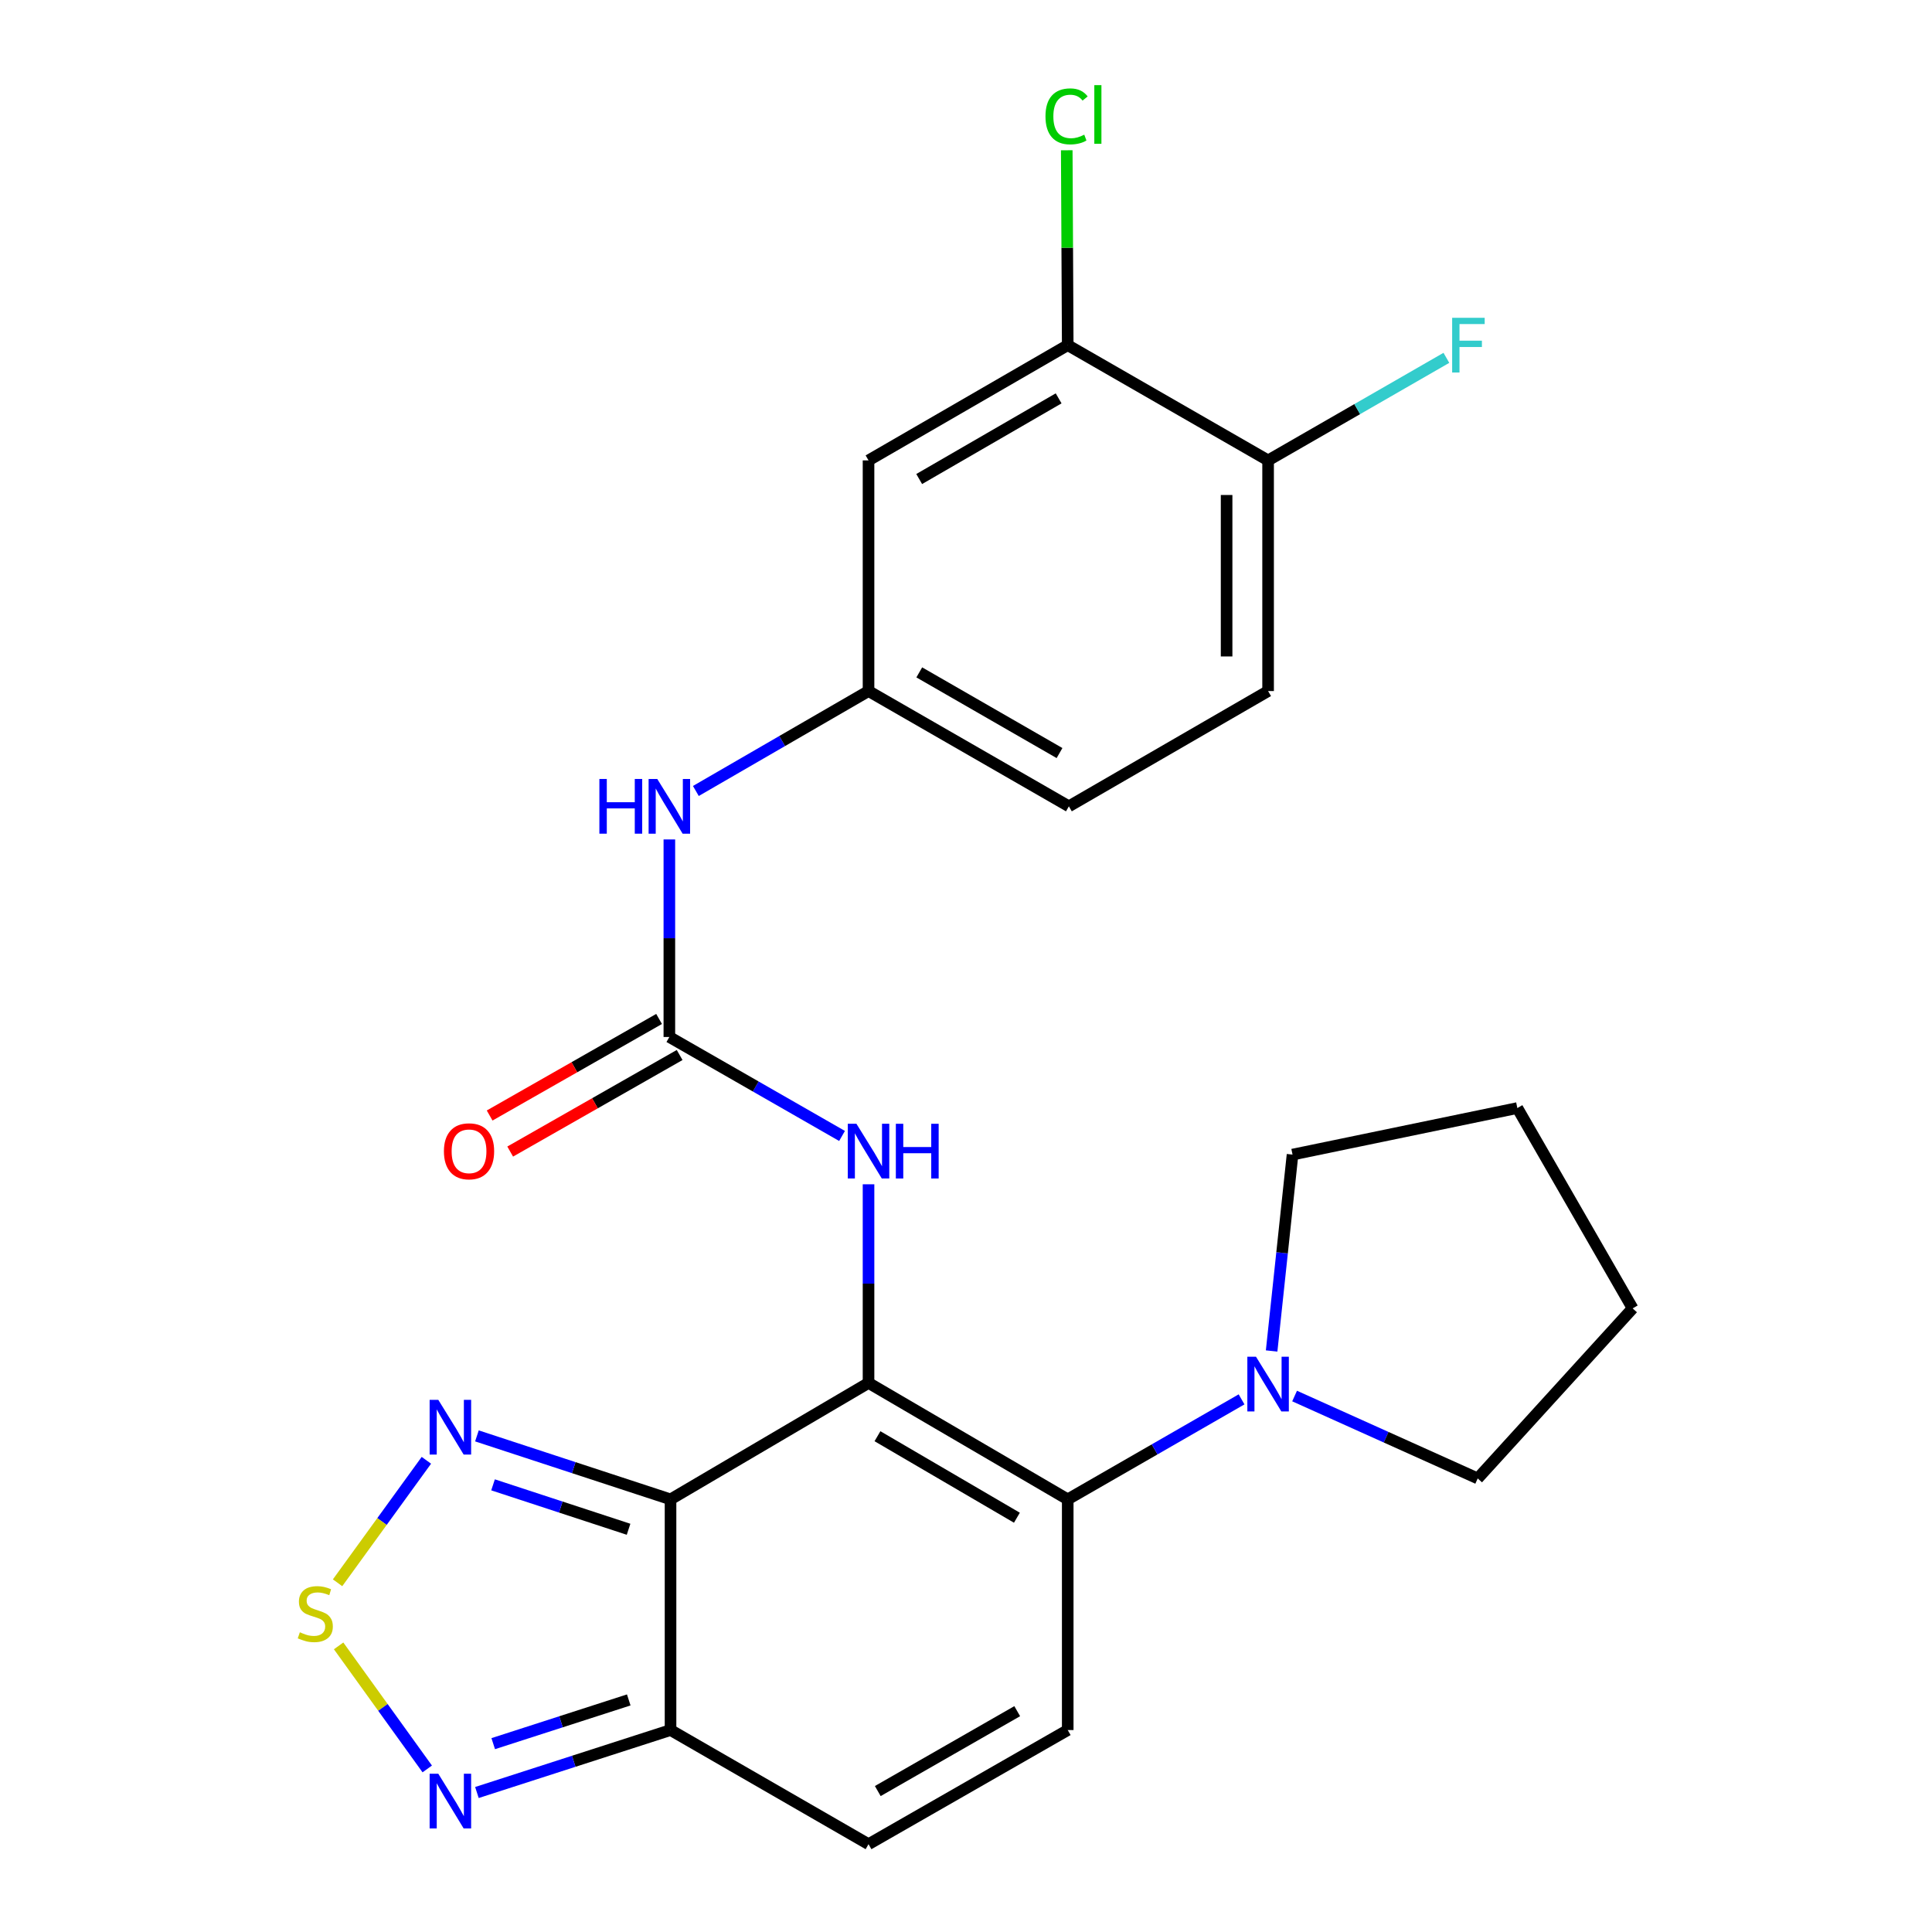 <?xml version='1.0' encoding='iso-8859-1'?>
<svg version='1.1' baseProfile='full'
              xmlns='http://www.w3.org/2000/svg'
                      xmlns:rdkit='http://www.rdkit.org/xml'
                      xmlns:xlink='http://www.w3.org/1999/xlink'
                  xml:space='preserve'
width='1000px' height='1000px' viewBox='0 0 1000 1000'>
<!-- END OF HEADER -->
<rect style='opacity:1.0;fill:#FFFFFF;stroke:none' width='1000' height='1000' x='0' y='0'> </rect>
<path class='bond-0' d='M 449.55,715.801 L 347.067,776.069' style='fill:none;fill-rule:evenodd;stroke:#000000;stroke-width:6px;stroke-linecap:butt;stroke-linejoin:miter;stroke-opacity:1' />
<path class='bond-1' d='M 449.55,715.801 L 552.653,776.069' style='fill:none;fill-rule:evenodd;stroke:#000000;stroke-width:6px;stroke-linecap:butt;stroke-linejoin:miter;stroke-opacity:1' />
<path class='bond-1' d='M 454.177,743.383 L 526.349,785.571' style='fill:none;fill-rule:evenodd;stroke:#000000;stroke-width:6px;stroke-linecap:butt;stroke-linejoin:miter;stroke-opacity:1' />
<path class='bond-6' d='M 449.55,715.801 L 449.55,664.394' style='fill:none;fill-rule:evenodd;stroke:#000000;stroke-width:6px;stroke-linecap:butt;stroke-linejoin:miter;stroke-opacity:1' />
<path class='bond-6' d='M 449.55,664.394 L 449.55,612.986' style='fill:none;fill-rule:evenodd;stroke:#0000FF;stroke-width:6px;stroke-linecap:butt;stroke-linejoin:miter;stroke-opacity:1' />
<path class='bond-2' d='M 347.067,776.069 L 347.067,895.471' style='fill:none;fill-rule:evenodd;stroke:#000000;stroke-width:6px;stroke-linecap:butt;stroke-linejoin:miter;stroke-opacity:1' />
<path class='bond-3' d='M 347.067,776.069 L 296.962,759.642' style='fill:none;fill-rule:evenodd;stroke:#000000;stroke-width:6px;stroke-linecap:butt;stroke-linejoin:miter;stroke-opacity:1' />
<path class='bond-3' d='M 296.962,759.642 L 246.856,743.214' style='fill:none;fill-rule:evenodd;stroke:#0000FF;stroke-width:6px;stroke-linecap:butt;stroke-linejoin:miter;stroke-opacity:1' />
<path class='bond-3' d='M 325.345,791.549 L 290.271,780.05' style='fill:none;fill-rule:evenodd;stroke:#000000;stroke-width:6px;stroke-linecap:butt;stroke-linejoin:miter;stroke-opacity:1' />
<path class='bond-3' d='M 290.271,780.05 L 255.197,768.551' style='fill:none;fill-rule:evenodd;stroke:#0000FF;stroke-width:6px;stroke-linecap:butt;stroke-linejoin:miter;stroke-opacity:1' />
<path class='bond-5' d='M 552.653,776.069 L 552.653,895.471' style='fill:none;fill-rule:evenodd;stroke:#000000;stroke-width:6px;stroke-linecap:butt;stroke-linejoin:miter;stroke-opacity:1' />
<path class='bond-9' d='M 552.653,776.069 L 597.643,750.189' style='fill:none;fill-rule:evenodd;stroke:#000000;stroke-width:6px;stroke-linecap:butt;stroke-linejoin:miter;stroke-opacity:1' />
<path class='bond-9' d='M 597.643,750.189 L 642.634,724.308' style='fill:none;fill-rule:evenodd;stroke:#0000FF;stroke-width:6px;stroke-linecap:butt;stroke-linejoin:miter;stroke-opacity:1' />
<path class='bond-8' d='M 347.067,895.471 L 296.96,911.637' style='fill:none;fill-rule:evenodd;stroke:#000000;stroke-width:6px;stroke-linecap:butt;stroke-linejoin:miter;stroke-opacity:1' />
<path class='bond-8' d='M 296.96,911.637 L 246.852,927.802' style='fill:none;fill-rule:evenodd;stroke:#0000FF;stroke-width:6px;stroke-linecap:butt;stroke-linejoin:miter;stroke-opacity:1' />
<path class='bond-8' d='M 325.441,879.881 L 290.365,891.197' style='fill:none;fill-rule:evenodd;stroke:#000000;stroke-width:6px;stroke-linecap:butt;stroke-linejoin:miter;stroke-opacity:1' />
<path class='bond-8' d='M 290.365,891.197 L 255.29,902.513' style='fill:none;fill-rule:evenodd;stroke:#0000FF;stroke-width:6px;stroke-linecap:butt;stroke-linejoin:miter;stroke-opacity:1' />
<path class='bond-10' d='M 347.067,895.471 L 449.55,954.545' style='fill:none;fill-rule:evenodd;stroke:#000000;stroke-width:6px;stroke-linecap:butt;stroke-linejoin:miter;stroke-opacity:1' />
<path class='bond-4' d='M 220.692,755.848 L 197.709,787.546' style='fill:none;fill-rule:evenodd;stroke:#0000FF;stroke-width:6px;stroke-linecap:butt;stroke-linejoin:miter;stroke-opacity:1' />
<path class='bond-4' d='M 197.709,787.546 L 174.726,819.243' style='fill:none;fill-rule:evenodd;stroke:#CCCC00;stroke-width:6px;stroke-linecap:butt;stroke-linejoin:miter;stroke-opacity:1' />
<path class='bond-25' d='M 175.269,851.905 L 198.204,883.752' style='fill:none;fill-rule:evenodd;stroke:#CCCC00;stroke-width:6px;stroke-linecap:butt;stroke-linejoin:miter;stroke-opacity:1' />
<path class='bond-25' d='M 198.204,883.752 L 221.139,915.598' style='fill:none;fill-rule:evenodd;stroke:#0000FF;stroke-width:6px;stroke-linecap:butt;stroke-linejoin:miter;stroke-opacity:1' />
<path class='bond-26' d='M 552.653,895.471 L 449.55,954.545' style='fill:none;fill-rule:evenodd;stroke:#000000;stroke-width:6px;stroke-linecap:butt;stroke-linejoin:miter;stroke-opacity:1' />
<path class='bond-26' d='M 526.51,885.697 L 454.338,927.049' style='fill:none;fill-rule:evenodd;stroke:#000000;stroke-width:6px;stroke-linecap:butt;stroke-linejoin:miter;stroke-opacity:1' />
<path class='bond-7' d='M 435.839,587.968 L 391.149,562.354' style='fill:none;fill-rule:evenodd;stroke:#0000FF;stroke-width:6px;stroke-linecap:butt;stroke-linejoin:miter;stroke-opacity:1' />
<path class='bond-7' d='M 391.149,562.354 L 346.459,536.74' style='fill:none;fill-rule:evenodd;stroke:#000000;stroke-width:6px;stroke-linecap:butt;stroke-linejoin:miter;stroke-opacity:1' />
<path class='bond-11' d='M 346.459,536.74 L 346.459,485.617' style='fill:none;fill-rule:evenodd;stroke:#000000;stroke-width:6px;stroke-linecap:butt;stroke-linejoin:miter;stroke-opacity:1' />
<path class='bond-11' d='M 346.459,485.617 L 346.459,434.495' style='fill:none;fill-rule:evenodd;stroke:#0000FF;stroke-width:6px;stroke-linecap:butt;stroke-linejoin:miter;stroke-opacity:1' />
<path class='bond-16' d='M 341.142,527.41 L 297.29,552.399' style='fill:none;fill-rule:evenodd;stroke:#000000;stroke-width:6px;stroke-linecap:butt;stroke-linejoin:miter;stroke-opacity:1' />
<path class='bond-16' d='M 297.29,552.399 L 253.438,577.388' style='fill:none;fill-rule:evenodd;stroke:#FF0000;stroke-width:6px;stroke-linecap:butt;stroke-linejoin:miter;stroke-opacity:1' />
<path class='bond-16' d='M 351.776,546.07 L 307.924,571.059' style='fill:none;fill-rule:evenodd;stroke:#000000;stroke-width:6px;stroke-linecap:butt;stroke-linejoin:miter;stroke-opacity:1' />
<path class='bond-16' d='M 307.924,571.059 L 264.072,596.048' style='fill:none;fill-rule:evenodd;stroke:#FF0000;stroke-width:6px;stroke-linecap:butt;stroke-linejoin:miter;stroke-opacity:1' />
<path class='bond-21' d='M 670.079,722.581 L 717.47,743.908' style='fill:none;fill-rule:evenodd;stroke:#0000FF;stroke-width:6px;stroke-linecap:butt;stroke-linejoin:miter;stroke-opacity:1' />
<path class='bond-21' d='M 717.47,743.908 L 764.861,765.235' style='fill:none;fill-rule:evenodd;stroke:#000000;stroke-width:6px;stroke-linecap:butt;stroke-linejoin:miter;stroke-opacity:1' />
<path class='bond-22' d='M 658.19,699.263 L 663.601,648.44' style='fill:none;fill-rule:evenodd;stroke:#0000FF;stroke-width:6px;stroke-linecap:butt;stroke-linejoin:miter;stroke-opacity:1' />
<path class='bond-22' d='M 663.601,648.44 L 669.012,597.616' style='fill:none;fill-rule:evenodd;stroke:#000000;stroke-width:6px;stroke-linecap:butt;stroke-linejoin:miter;stroke-opacity:1' />
<path class='bond-14' d='M 360.177,409.411 L 404.863,383.551' style='fill:none;fill-rule:evenodd;stroke:#0000FF;stroke-width:6px;stroke-linecap:butt;stroke-linejoin:miter;stroke-opacity:1' />
<path class='bond-14' d='M 404.863,383.551 L 449.55,357.691' style='fill:none;fill-rule:evenodd;stroke:#000000;stroke-width:6px;stroke-linecap:butt;stroke-linejoin:miter;stroke-opacity:1' />
<path class='bond-12' d='M 552.653,178.653 L 449.55,238.301' style='fill:none;fill-rule:evenodd;stroke:#000000;stroke-width:6px;stroke-linecap:butt;stroke-linejoin:miter;stroke-opacity:1' />
<path class='bond-12' d='M 547.943,206.191 L 475.771,247.944' style='fill:none;fill-rule:evenodd;stroke:#000000;stroke-width:6px;stroke-linecap:butt;stroke-linejoin:miter;stroke-opacity:1' />
<path class='bond-15' d='M 552.653,178.653 L 656.365,238.301' style='fill:none;fill-rule:evenodd;stroke:#000000;stroke-width:6px;stroke-linecap:butt;stroke-linejoin:miter;stroke-opacity:1' />
<path class='bond-18' d='M 552.653,178.653 L 552.401,128.215' style='fill:none;fill-rule:evenodd;stroke:#000000;stroke-width:6px;stroke-linecap:butt;stroke-linejoin:miter;stroke-opacity:1' />
<path class='bond-18' d='M 552.401,128.215 L 552.149,77.776' style='fill:none;fill-rule:evenodd;stroke:#00CC00;stroke-width:6px;stroke-linecap:butt;stroke-linejoin:miter;stroke-opacity:1' />
<path class='bond-13' d='M 449.55,238.301 L 449.55,357.691' style='fill:none;fill-rule:evenodd;stroke:#000000;stroke-width:6px;stroke-linecap:butt;stroke-linejoin:miter;stroke-opacity:1' />
<path class='bond-19' d='M 449.55,357.691 L 553.25,417.35' style='fill:none;fill-rule:evenodd;stroke:#000000;stroke-width:6px;stroke-linecap:butt;stroke-linejoin:miter;stroke-opacity:1' />
<path class='bond-19' d='M 475.815,348.023 L 548.405,389.785' style='fill:none;fill-rule:evenodd;stroke:#000000;stroke-width:6px;stroke-linecap:butt;stroke-linejoin:miter;stroke-opacity:1' />
<path class='bond-20' d='M 656.365,238.301 L 702.503,211.759' style='fill:none;fill-rule:evenodd;stroke:#000000;stroke-width:6px;stroke-linecap:butt;stroke-linejoin:miter;stroke-opacity:1' />
<path class='bond-20' d='M 702.503,211.759 L 748.642,185.217' style='fill:none;fill-rule:evenodd;stroke:#33CCCC;stroke-width:6px;stroke-linecap:butt;stroke-linejoin:miter;stroke-opacity:1' />
<path class='bond-28' d='M 656.365,238.301 L 656.365,357.691' style='fill:none;fill-rule:evenodd;stroke:#000000;stroke-width:6px;stroke-linecap:butt;stroke-linejoin:miter;stroke-opacity:1' />
<path class='bond-28' d='M 634.887,256.209 L 634.887,339.782' style='fill:none;fill-rule:evenodd;stroke:#000000;stroke-width:6px;stroke-linecap:butt;stroke-linejoin:miter;stroke-opacity:1' />
<path class='bond-17' d='M 656.365,357.691 L 553.25,417.35' style='fill:none;fill-rule:evenodd;stroke:#000000;stroke-width:6px;stroke-linecap:butt;stroke-linejoin:miter;stroke-opacity:1' />
<path class='bond-24' d='M 764.861,765.235 L 845.055,677.214' style='fill:none;fill-rule:evenodd;stroke:#000000;stroke-width:6px;stroke-linecap:butt;stroke-linejoin:miter;stroke-opacity:1' />
<path class='bond-23' d='M 669.012,597.616 L 785.372,573.526' style='fill:none;fill-rule:evenodd;stroke:#000000;stroke-width:6px;stroke-linecap:butt;stroke-linejoin:miter;stroke-opacity:1' />
<path class='bond-27' d='M 785.372,573.526 L 845.055,677.214' style='fill:none;fill-rule:evenodd;stroke:#000000;stroke-width:6px;stroke-linecap:butt;stroke-linejoin:miter;stroke-opacity:1' />
<path  class='atom-4' d='M 226.858 724.55
L 236.138 739.55
Q 237.058 741.03, 238.538 743.71
Q 240.018 746.39, 240.098 746.55
L 240.098 724.55
L 243.858 724.55
L 243.858 752.87
L 239.978 752.87
L 230.018 736.47
Q 228.858 734.55, 227.618 732.35
Q 226.418 730.15, 226.058 729.47
L 226.058 752.87
L 222.378 752.87
L 222.378 724.55
L 226.858 724.55
' fill='#0000FF'/>
<path  class='atom-5' d='M 155.198 844.863
Q 155.518 844.983, 156.838 845.543
Q 158.158 846.103, 159.598 846.463
Q 161.078 846.783, 162.518 846.783
Q 165.198 846.783, 166.758 845.503
Q 168.318 844.183, 168.318 841.903
Q 168.318 840.343, 167.518 839.383
Q 166.758 838.423, 165.558 837.903
Q 164.358 837.383, 162.358 836.783
Q 159.838 836.023, 158.318 835.303
Q 156.838 834.583, 155.758 833.063
Q 154.718 831.543, 154.718 828.983
Q 154.718 825.423, 157.118 823.223
Q 159.558 821.023, 164.358 821.023
Q 167.638 821.023, 171.358 822.583
L 170.438 825.663
Q 167.038 824.263, 164.478 824.263
Q 161.718 824.263, 160.198 825.423
Q 158.678 826.543, 158.718 828.503
Q 158.718 830.023, 159.478 830.943
Q 160.278 831.863, 161.398 832.383
Q 162.558 832.903, 164.478 833.503
Q 167.038 834.303, 168.558 835.103
Q 170.078 835.903, 171.158 837.543
Q 172.278 839.143, 172.278 841.903
Q 172.278 845.823, 169.638 847.943
Q 167.038 850.023, 162.678 850.023
Q 160.158 850.023, 158.238 849.463
Q 156.358 848.943, 154.118 848.023
L 155.198 844.863
' fill='#CCCC00'/>
<path  class='atom-7' d='M 443.29 581.666
L 452.57 596.666
Q 453.49 598.146, 454.97 600.826
Q 456.45 603.506, 456.53 603.666
L 456.53 581.666
L 460.29 581.666
L 460.29 609.986
L 456.41 609.986
L 446.45 593.586
Q 445.29 591.666, 444.05 589.466
Q 442.85 587.266, 442.49 586.586
L 442.49 609.986
L 438.81 609.986
L 438.81 581.666
L 443.29 581.666
' fill='#0000FF'/>
<path  class='atom-7' d='M 463.69 581.666
L 467.53 581.666
L 467.53 593.706
L 482.01 593.706
L 482.01 581.666
L 485.85 581.666
L 485.85 609.986
L 482.01 609.986
L 482.01 596.906
L 467.53 596.906
L 467.53 609.986
L 463.69 609.986
L 463.69 581.666
' fill='#0000FF'/>
<path  class='atom-9' d='M 226.858 918.073
L 236.138 933.073
Q 237.058 934.553, 238.538 937.233
Q 240.018 939.913, 240.098 940.073
L 240.098 918.073
L 243.858 918.073
L 243.858 946.393
L 239.978 946.393
L 230.018 929.993
Q 228.858 928.073, 227.618 925.873
Q 226.418 923.673, 226.058 922.993
L 226.058 946.393
L 222.378 946.393
L 222.378 918.073
L 226.858 918.073
' fill='#0000FF'/>
<path  class='atom-10' d='M 650.105 702.25
L 659.385 717.25
Q 660.305 718.73, 661.785 721.41
Q 663.265 724.09, 663.345 724.25
L 663.345 702.25
L 667.105 702.25
L 667.105 730.57
L 663.225 730.57
L 653.265 714.17
Q 652.105 712.25, 650.865 710.05
Q 649.665 707.85, 649.305 707.17
L 649.305 730.57
L 645.625 730.57
L 645.625 702.25
L 650.105 702.25
' fill='#0000FF'/>
<path  class='atom-12' d='M 310.239 403.19
L 314.079 403.19
L 314.079 415.23
L 328.559 415.23
L 328.559 403.19
L 332.399 403.19
L 332.399 431.51
L 328.559 431.51
L 328.559 418.43
L 314.079 418.43
L 314.079 431.51
L 310.239 431.51
L 310.239 403.19
' fill='#0000FF'/>
<path  class='atom-12' d='M 340.199 403.19
L 349.479 418.19
Q 350.399 419.67, 351.879 422.35
Q 353.359 425.03, 353.439 425.19
L 353.439 403.19
L 357.199 403.19
L 357.199 431.51
L 353.319 431.51
L 343.359 415.11
Q 342.199 413.19, 340.959 410.99
Q 339.759 408.79, 339.399 408.11
L 339.399 431.51
L 335.719 431.51
L 335.719 403.19
L 340.199 403.19
' fill='#0000FF'/>
<path  class='atom-17' d='M 229.771 595.906
Q 229.771 589.106, 233.131 585.306
Q 236.491 581.506, 242.771 581.506
Q 249.051 581.506, 252.411 585.306
Q 255.771 589.106, 255.771 595.906
Q 255.771 602.786, 252.371 606.706
Q 248.971 610.586, 242.771 610.586
Q 236.531 610.586, 233.131 606.706
Q 229.771 602.826, 229.771 595.906
M 242.771 607.386
Q 247.091 607.386, 249.411 604.506
Q 251.771 601.586, 251.771 595.906
Q 251.771 590.346, 249.411 587.546
Q 247.091 584.706, 242.771 584.706
Q 238.451 584.706, 236.091 587.506
Q 233.771 590.306, 233.771 595.906
Q 233.771 601.626, 236.091 604.506
Q 238.451 607.386, 242.771 607.386
' fill='#FF0000'/>
<path  class='atom-19' d='M 541.137 60.231
Q 541.137 53.191, 544.417 49.511
Q 547.737 45.791, 554.017 45.791
Q 559.857 45.791, 562.977 49.911
L 560.337 52.071
Q 558.057 49.071, 554.017 49.071
Q 549.737 49.071, 547.457 51.951
Q 545.217 54.791, 545.217 60.231
Q 545.217 65.831, 547.537 68.711
Q 549.897 71.591, 554.457 71.591
Q 557.577 71.591, 561.217 69.711
L 562.337 72.711
Q 560.857 73.671, 558.617 74.231
Q 556.377 74.791, 553.897 74.791
Q 547.737 74.791, 544.417 71.031
Q 541.137 67.271, 541.137 60.231
' fill='#00CC00'/>
<path  class='atom-19' d='M 566.417 44.071
L 570.097 44.071
L 570.097 74.431
L 566.417 74.431
L 566.417 44.071
' fill='#00CC00'/>
<path  class='atom-21' d='M 751.632 164.493
L 768.472 164.493
L 768.472 167.733
L 755.432 167.733
L 755.432 176.333
L 767.032 176.333
L 767.032 179.613
L 755.432 179.613
L 755.432 192.813
L 751.632 192.813
L 751.632 164.493
' fill='#33CCCC'/>
</svg>
